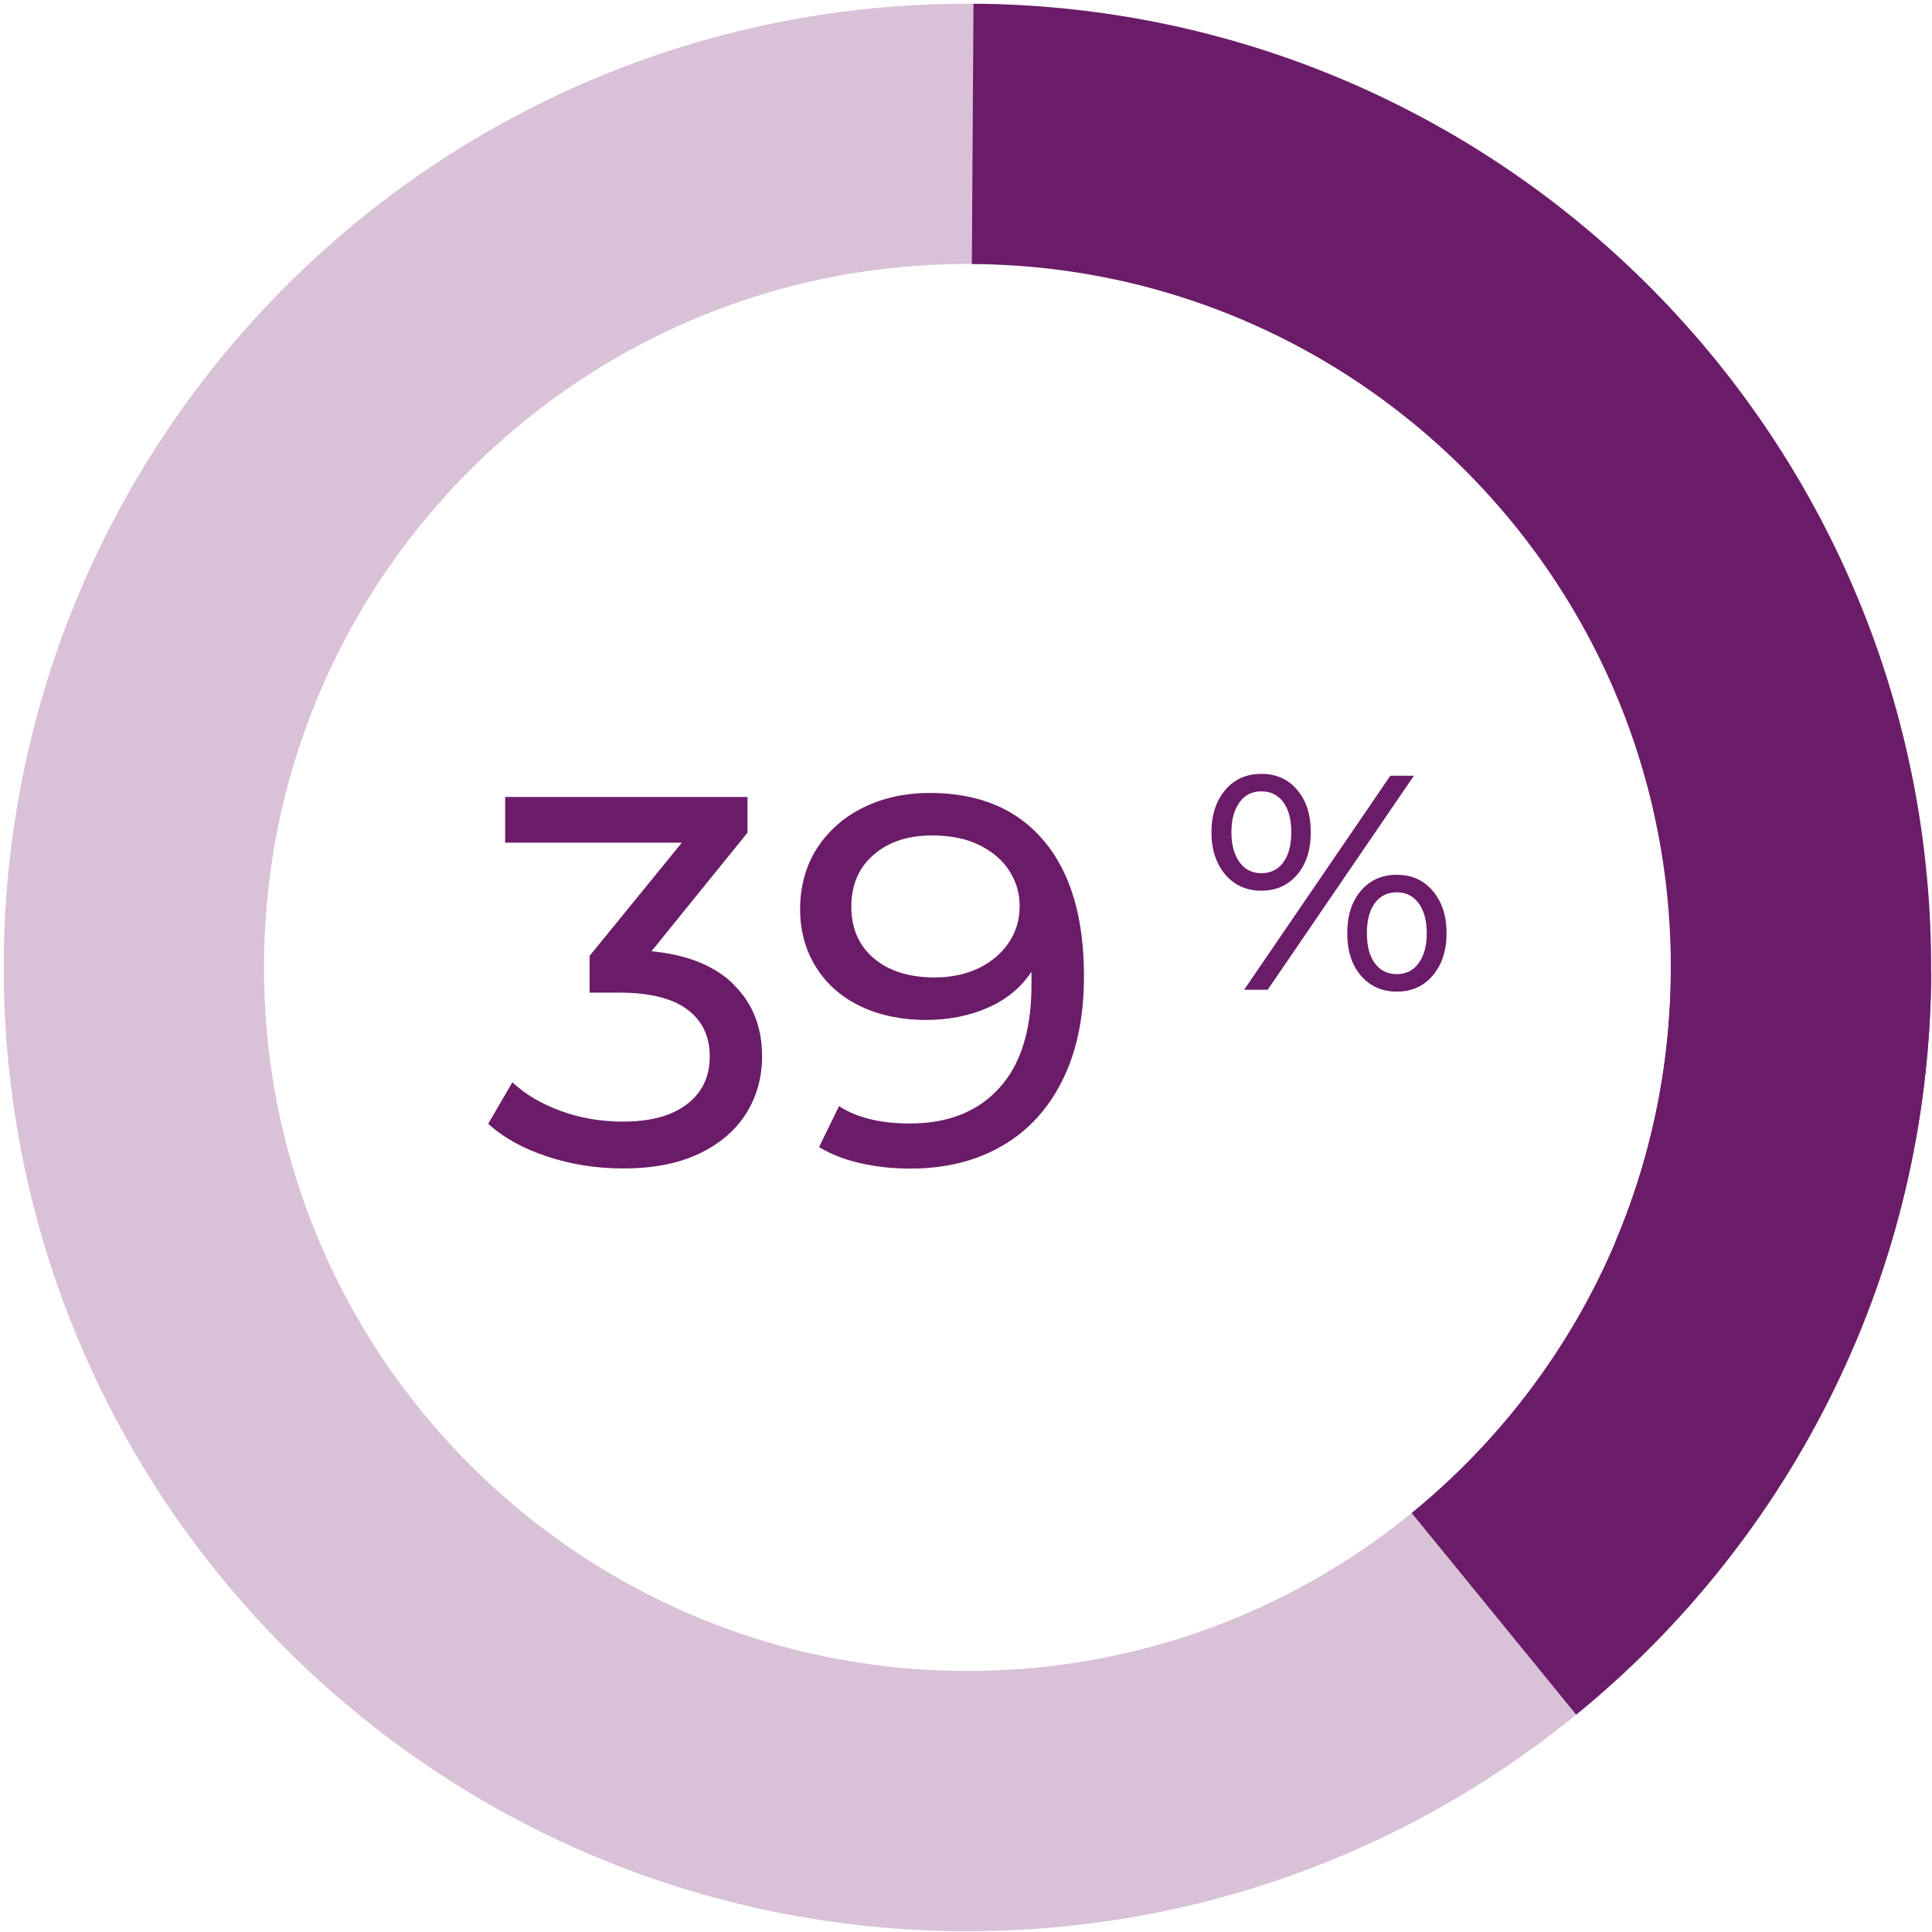 <?xml version="1.0" encoding="UTF-8" standalone="no"?>
<svg
   width="170"
   height="170"
   viewBox="0 0 170 170"
   fill="none"
   version="1.1"
   id="svg6"
   sodipodi:docname="39-percent_2741159333_ES.svg"
   inkscape:version="1.3.2 (091e20e, 2023-11-25, custom)"
   xmlns:inkscape="http://www.inkscape.org/namespaces/inkscape"
   xmlns:sodipodi="http://sodipodi.sourceforge.net/DTD/sodipodi-0.dtd"
   xmlns="http://www.w3.org/2000/svg"
   xmlns:svg="http://www.w3.org/2000/svg">
  <defs
     id="defs6" />
  <sodipodi:namedview
     id="namedview6"
     pagecolor="#ffffff"
     bordercolor="#666666"
     borderopacity="1.0"
     inkscape:showpageshadow="2"
     inkscape:pageopacity="0.0"
     inkscape:pagecheckerboard="0"
     inkscape:deskcolor="#d1d1d1"
     inkscape:zoom="9.7764706"
     inkscape:cx="84.948857"
     inkscape:cy="84.948857"
     inkscape:window-width="2560"
     inkscape:window-height="1027"
     inkscape:window-x="-8"
     inkscape:window-y="-8"
     inkscape:window-maximized="1"
     inkscape:current-layer="svg6" />
  <path
     d="M85.129 158.48C125.639 158.48 158.479 125.64 158.479 85.129C158.479 44.619 125.639 11.779 85.129 11.779C44.619 11.779 11.779 44.619 11.779 85.129C11.779 125.64 44.619 158.48 85.129 158.48Z"
     stroke="#D9C1D8"
     stroke-width="22.902"
     stroke-miterlimit="10"
     id="path1" />
  <path
     d="M158.48 85.588C158.34 108.362 147.83 128.643 131.455 142.003"
     stroke="#6B1C68"
     stroke-width="22.902"
     stroke-miterlimit="10"
     id="path2" />
  <path
     d="M85.587 11.779C126.099 12.034 158.734 45.076 158.467 85.588C158.403 95.588 156.342 105.105 152.665 113.77"
     stroke="#6B1C68"
     stroke-width="22.902"
     stroke-miterlimit="10"
     id="path3" />
  <path
     d="m 64.564,86.644 c 1.667,1.641 2.494,3.741 2.494,6.298 0,1.845 -0.458,3.512 -1.387,5.013 -0.929,1.489 -2.303,2.672 -4.135,3.549 -1.832,0.878 -4.071,1.311 -6.718,1.311 -2.303,0 -4.517,-0.344 -6.642,-1.043 -2.125,-0.7 -3.868,-1.654 -5.217,-2.889 l 2.125,-3.652 c 1.107,1.043 2.519,1.883 4.25,2.519 1.718,0.636 3.55,0.942 5.497,0.942 2.405,0 4.275,-0.509 5.611,-1.527 1.336,-1.018 2.01,-2.417 2.01,-4.199 0,-1.781 -0.662,-3.168 -1.985,-4.148 -1.323,-0.98 -3.321,-1.476 -6.005,-1.476 h -2.583 v -3.232 l 8.117,-9.962 H 44.448 v -4.021 h 21.324 v 3.143 l -8.448,10.433 c 3.168,0.305 5.586,1.285 7.24,2.926 z"
     fill="#6b1c68"
     id="path4" />
  <path
     d="m 91.856,73.984 c 2.354,2.799 3.524,6.769 3.524,11.909 0,3.601 -0.636,6.667 -1.921,9.212 -1.272,2.545 -3.066,4.466 -5.356,5.763 -2.29,1.311 -4.962,1.96 -8.003,1.96 -1.565,0 -3.041,-0.166 -4.428,-0.484 -1.387,-0.318 -2.583,-0.789 -3.601,-1.412 l 1.756,-3.601 c 1.565,1.018 3.652,1.527 6.234,1.527 3.359,0 5.98,-1.043 7.863,-3.117 1.896,-2.074 2.837,-5.102 2.837,-9.072 v -1.158 c -0.929,1.387 -2.201,2.443 -3.83,3.155 -1.629,0.725 -3.461,1.081 -5.497,1.081 -2.036,0 -4.021,-0.394 -5.7,-1.196 -1.679,-0.802 -2.99,-1.947 -3.919,-3.435 -0.942,-1.489 -1.412,-3.206 -1.412,-5.14 0,-1.934 0.496,-3.817 1.501,-5.356 1.005,-1.54 2.367,-2.736 4.084,-3.575 1.718,-0.84 3.664,-1.272 5.815,-1.272 4.339,0 7.685,1.4 10.039,4.199 z m -5.738,11.209 c 1.132,-0.56 2.023,-1.31 2.659,-2.265 0.636,-0.954 0.942,-2.01 0.942,-3.181 0,-1.171 -0.305,-2.176 -0.903,-3.117 -0.598,-0.942 -1.476,-1.692 -2.634,-2.265 -1.158,-0.573 -2.545,-0.852 -4.173,-0.852 -2.125,0 -3.842,0.573 -5.14,1.705 -1.31,1.132 -1.959,2.659 -1.959,4.568 0,1.909 0.662,3.423 1.985,4.542 1.323,1.12 3.104,1.679 5.356,1.679 1.45,0 2.736,-0.28 3.881,-0.827 z"
     fill="#6b1c68"
     id="path5" />
  <path
     d="m 107.807,76.948 c -0.801,-0.954 -1.209,-2.188 -1.209,-3.715 0,-1.527 0.408,-2.761 1.209,-3.715 0.802,-0.954 1.87,-1.425 3.181,-1.425 1.31,0 2.366,0.471 3.155,1.412 0.802,0.942 1.196,2.188 1.196,3.728 0,1.54 -0.394,2.786 -1.196,3.728 -0.801,0.942 -1.857,1.412 -3.155,1.412 -1.298,0 -2.367,-0.471 -3.181,-1.425 z m 5.115,-1.069 c 0.471,-0.636 0.7,-1.527 0.7,-2.646 0,-1.12 -0.229,-2.01 -0.7,-2.647 -0.471,-0.636 -1.107,-0.954 -1.934,-0.954 -0.827,0 -1.451,0.318 -1.921,0.967 -0.471,0.649 -0.713,1.527 -0.713,2.634 0,1.107 0.242,1.985 0.713,2.634 0.47,0.649 1.119,0.967 1.921,0.967 0.802,0 1.476,-0.318 1.934,-0.954 z m 9.415,-7.621 h 2.074 l -12.863,18.831 h -2.074 z m -2.595,17.584 c -0.802,-0.942 -1.196,-2.188 -1.196,-3.728 0,-1.54 0.394,-2.786 1.196,-3.728 0.801,-0.942 1.857,-1.412 3.168,-1.412 1.31,0 2.366,0.471 3.168,1.425 0.801,0.954 1.209,2.188 1.209,3.715 0,1.527 -0.408,2.761 -1.209,3.715 -0.802,0.954 -1.87,1.425 -3.168,1.425 -1.298,0 -2.367,-0.471 -3.168,-1.412 z m 5.089,-1.094 c 0.471,-0.649 0.712,-1.527 0.712,-2.634 0,-1.107 -0.241,-1.998 -0.712,-2.634 -0.484,-0.649 -1.12,-0.967 -1.921,-0.967 -0.802,0 -1.476,0.318 -1.934,0.954 -0.471,0.636 -0.7,1.514 -0.7,2.647 0,1.132 0.229,2.01 0.7,2.647 0.471,0.636 1.119,0.954 1.934,0.954 0.814,0 1.45,-0.318 1.921,-0.967 z"
     fill="#6b1c68"
     id="path6" />
</svg>
